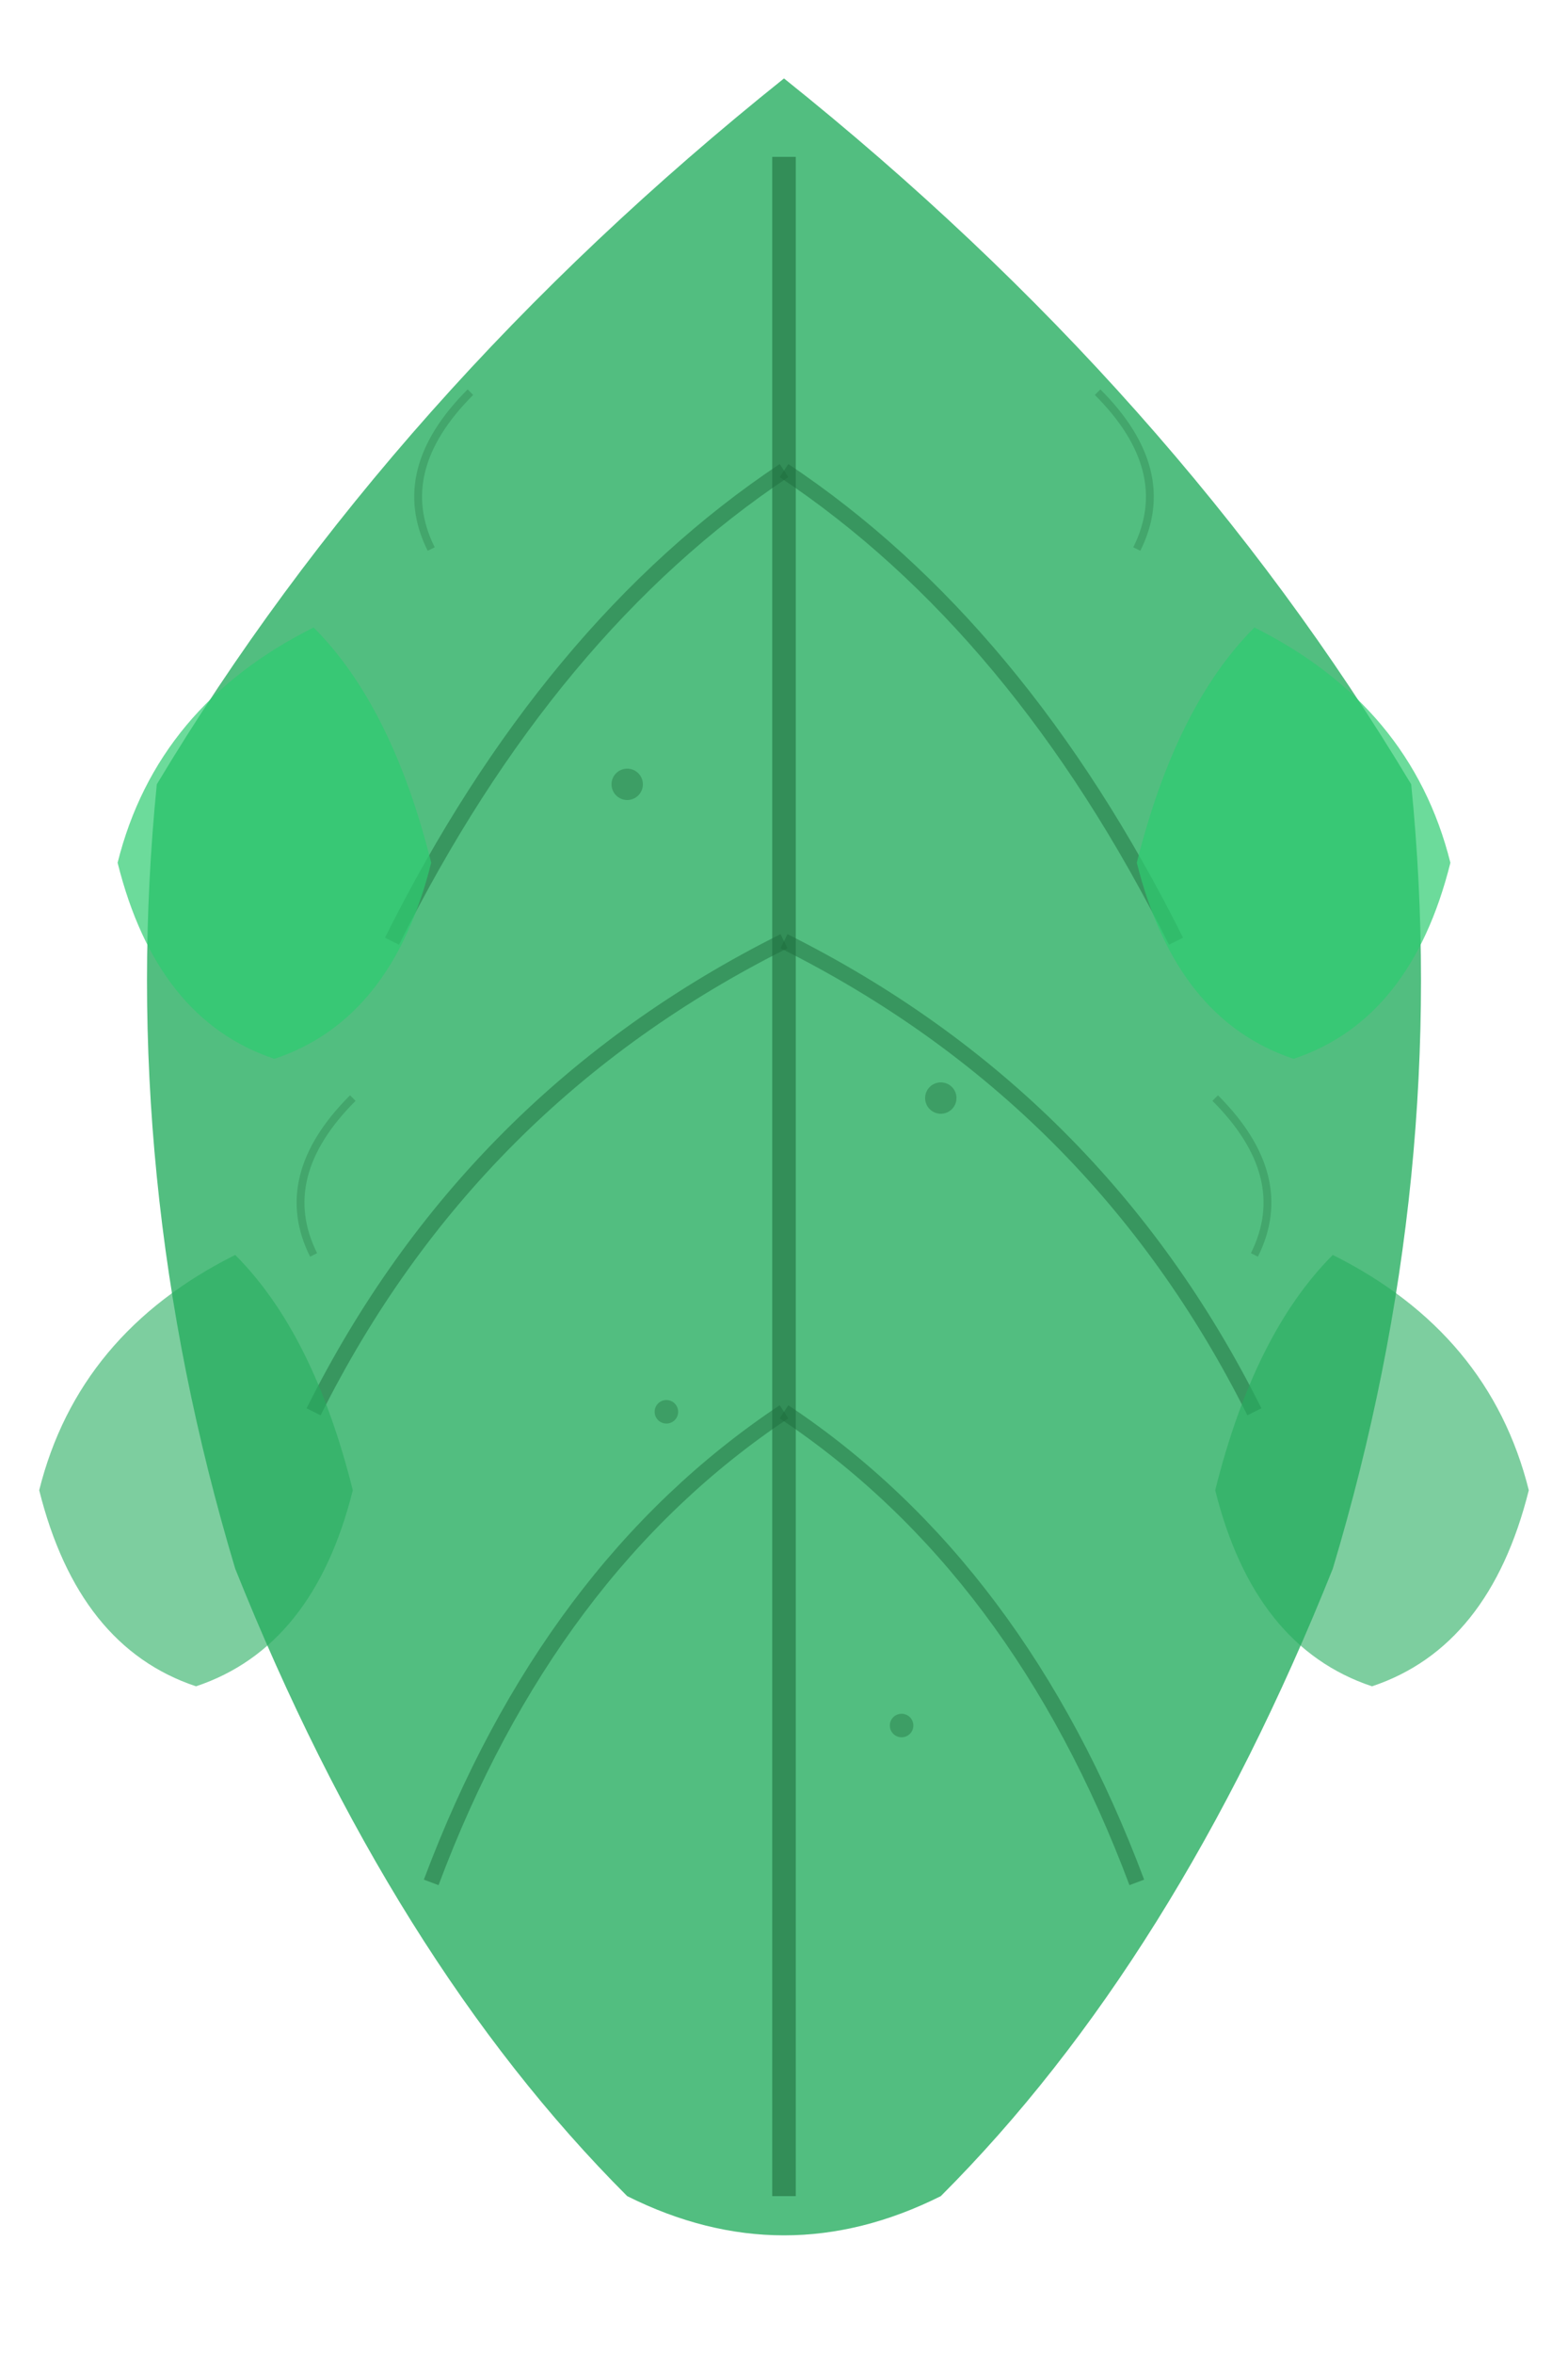 <svg width="200" height="300" viewBox="0 0 200 300" fill="none" xmlns="http://www.w3.org/2000/svg">
  <!-- Main decorative leaf -->
  <path d="M100 10 Q50 50 20 100 Q15 150 30 200 Q50 250 80 280 Q100 290 120 280 Q150 250 170 200 Q185 150 180 100 Q150 50 100 10Z" fill="#27ae60" opacity="0.8"/>
  
  <!-- Leaf veins -->
  <path d="M100 20 Q100 100 100 280" stroke="#1e6e3e" stroke-width="3" opacity="0.6"/>
  <path d="M100 60 Q70 80 50 120" stroke="#1e6e3e" stroke-width="2" opacity="0.5"/>
  <path d="M100 60 Q130 80 150 120" stroke="#1e6e3e" stroke-width="2" opacity="0.5"/>
  <path d="M100 120 Q60 140 40 180" stroke="#1e6e3e" stroke-width="2" opacity="0.5"/>
  <path d="M100 120 Q140 140 160 180" stroke="#1e6e3e" stroke-width="2" opacity="0.5"/>
  <path d="M100 180 Q70 200 55 240" stroke="#1e6e3e" stroke-width="2" opacity="0.5"/>
  <path d="M100 180 Q130 200 145 240" stroke="#1e6e3e" stroke-width="2" opacity="0.5"/>
  
  <!-- Secondary smaller leaves -->
  <path d="M40 80 Q20 90 15 110 Q20 130 35 135 Q50 130 55 110 Q50 90 40 80Z" fill="#2ecc71" opacity="0.7"/>
  
  <path d="M160 80 Q180 90 185 110 Q180 130 165 135 Q150 130 145 110 Q150 90 160 80Z" fill="#2ecc71" opacity="0.7"/>
  
  <path d="M30 160 Q10 170 5 190 Q10 210 25 215 Q40 210 45 190 Q40 170 30 160Z" fill="#27ae60" opacity="0.6"/>
  
  <path d="M170 160 Q190 170 195 190 Q190 210 175 215 Q160 210 155 190 Q160 170 170 160Z" fill="#27ae60" opacity="0.6"/>
  
  <!-- Decorative dots -->
  <circle cx="80" cy="100" r="2" fill="#1e6e3e" opacity="0.4"/>
  <circle cx="120" cy="140" r="2" fill="#1e6e3e" opacity="0.4"/>
  <circle cx="85" cy="180" r="1.5" fill="#1e6e3e" opacity="0.4"/>
  <circle cx="115" cy="220" r="1.5" fill="#1e6e3e" opacity="0.4"/>
  
  <!-- Additional texture elements -->
  <path d="M60 50 Q50 60 55 70" stroke="#1e6e3e" stroke-width="1" opacity="0.3"/>
  <path d="M140 50 Q150 60 145 70" stroke="#1e6e3e" stroke-width="1" opacity="0.3"/>
  <path d="M45 140 Q35 150 40 160" stroke="#1e6e3e" stroke-width="1" opacity="0.3"/>
  <path d="M155 140 Q165 150 160 160" stroke="#1e6e3e" stroke-width="1" opacity="0.3"/>
</svg>
